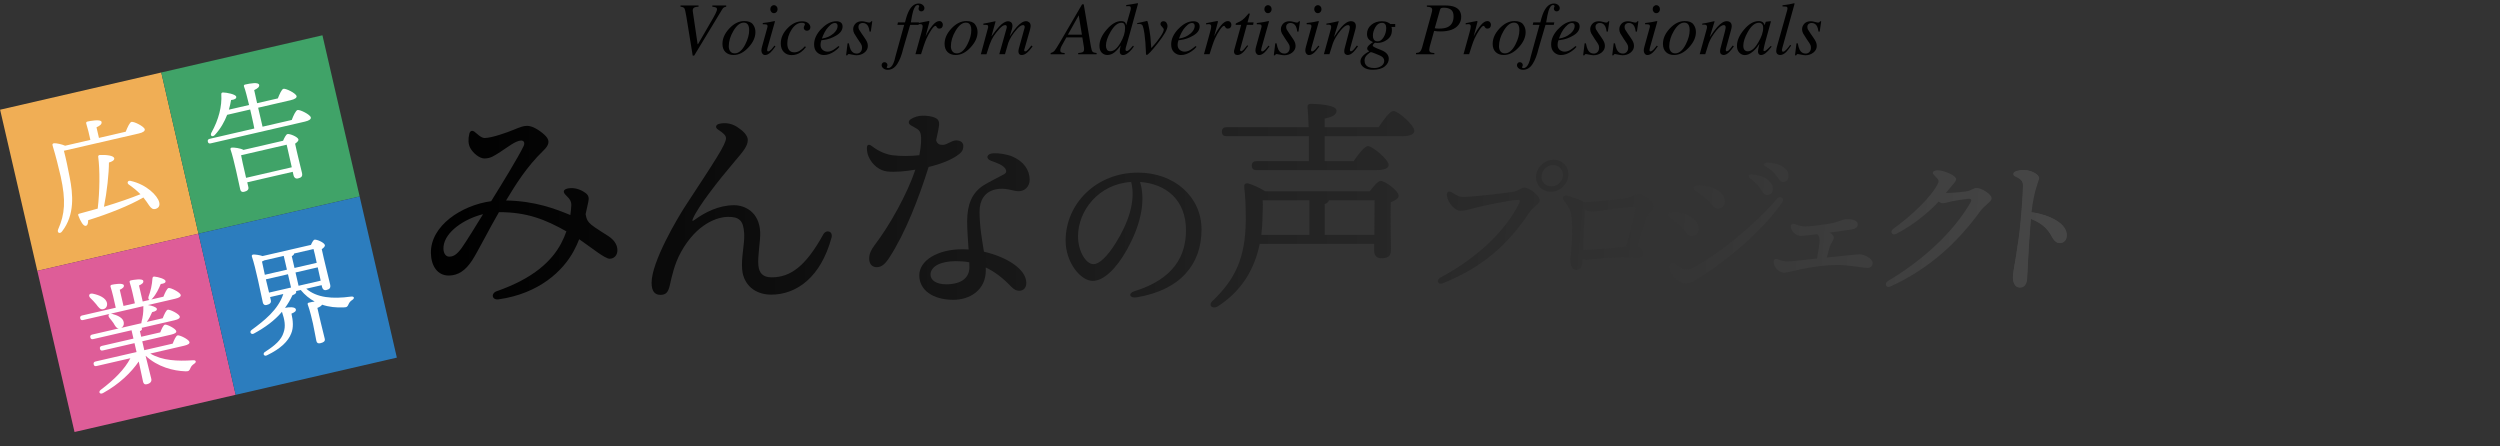 <?xml version="1.0" encoding="UTF-8"?><svg id="b" xmlns="http://www.w3.org/2000/svg" xmlns:xlink="http://www.w3.org/1999/xlink" viewBox="0 0 784 140"><rect x="0" y="0" width="784" height="140" fill="#333333" stroke="none"/><defs><linearGradient id="d" x1="200.01" y1="1009.7" x2="755.17" y2="1009.7" gradientTransform="translate(-24.87 -938) skewX(-5)" gradientUnits="userSpaceOnUse"><stop offset="0" stop-color="#000"/><stop offset="1" stop-color="#464646"/></linearGradient><linearGradient id="e" x1="183.35" y1="69.53" x2="738.53" y2="69.53" gradientTransform="translate(-49.8) skewX(-5)" xlink:href="#d"/><linearGradient id="f" x1="175.06" y1="72.74" x2="730.24" y2="72.74" gradientTransform="translate(-49.8) skewX(-5)" xlink:href="#d"/><linearGradient id="g" x1="167.8" y1="69.95" x2="722.98" y2="69.95" gradientTransform="translate(-49.8) skewX(-5)" xlink:href="#d"/><linearGradient id="h" x1="156.4" y1="77.14" x2="711.58" y2="77.14" gradientTransform="translate(-49.8) skewX(-5)" xlink:href="#d"/><linearGradient id="i" x1="148.1" y1="71.7" x2="703.28" y2="71.7" gradientTransform="translate(-49.8) skewX(-5)" xlink:href="#d"/><linearGradient id="j" x1="142.92" y1="71.76" x2="698.1" y2="71.76" gradientTransform="translate(-49.8) skewX(-5)" xlink:href="#d"/><linearGradient id="k" x1="133.09" y1="66.67" x2="788.47" y2="66.67" gradientTransform="matrix(1,0,0,1,0,0)" xlink:href="#d"/><linearGradient id="l" x1="116.53" y1="65.55" x2="771.91" y2="65.55" gradientTransform="matrix(1,0,0,1,0,0)" xlink:href="#d"/><linearGradient id="m" x1="98.7" y1="65.16" x2="754.07" y2="65.16" gradientTransform="matrix(1,0,0,1,0,0)" xlink:href="#d"/><linearGradient id="n" x1="85.96" y1="73.72" x2="741.33" y2="73.72" gradientTransform="matrix(1,0,0,1,0,0)" xlink:href="#d"/><linearGradient id="o" x1="74.5" y1="64.49" x2="729.87" y2="64.49" gradientTransform="matrix(1,0,0,1,0,0)" xlink:href="#d"/></defs><g id="c"><path d="M632.2,53.7c.9-.3,1.6-.4,2.3-.4,2.3,0,5,1.3,4.8,2.6-.1.8-1.6,3.5-2.4,10.6,5.8.8,11.4,3.6,11.1,7.5-.1,1.2-.8,2.2-2.2,2.2-1.2,0-2-1.2-2.7-2.6-1.3-2.2-3.2-3.9-6.3-5-.8,9.8-1,17.2-1.2,18.9-.2,1.8-1.1,2.6-2.2,2.6-1.4,0-2.4-1.4-2.1-4,.1-1.4.8-4.7,1-6.4.4-2.6,1.1-6.8,1.4-10.9.4-4.1.6-7.7.7-10.5,0-1.5-.5-2.2-2.4-3.1-.9-.3-.8-1.2.2-1.5h0Z" style="fill:url(#d); stroke-width:0px;"/><rect width="784" height="140" style="fill:none; stroke-width:0px;"/><path d="M458.84,61.75c2.82,0,11.35-.95,15.55-1.58,1.84-.28,2.73-1.33,3.57-1.33,1.76,0,5.03,2.62,4.9,4.06-.1,1.13-2.05,1.93-3.31,3.81-6.78,10.09-14.48,17.03-27.09,22.13-1.59.64-2.09-1.07-.75-1.79,11.92-6.39,20.46-14.81,24.67-23.23.54-1.07.13-1.21-.86-1.12-2.6.22-9.42,1.62-12.08,2.27-2.28.56-3.89,1.14-5.47,1.14s-3.9-2.34-4.22-4.73c-.16-1.2.59-1.66,1.57-1.05,1.31.81,2.12,1.43,3.5,1.43h0ZM487.26,50.09c2.77,0,4.82,2.25,4.58,5.02-.24,2.77-2.68,5.02-5.5,5.02s-4.87-2.25-4.62-5.02c.25-2.87,2.78-5.02,5.5-5.02h.05ZM486.53,58.44c1.78,0,3.47-1.43,3.63-3.34.16-1.83-1.27-3.34-3.09-3.34s-3.47,1.51-3.63,3.34c-.18,2.01,1.27,3.34,3.05,3.34h.04Z" style="fill:url(#e); stroke-width:0px;"/><path d="M491.38,61.37c1.15.25,3.31.97,4.48,1.55.31.15.54.31.72.49,4.87-.14,11.84-1.05,13.57-1.31,1.73-.26,2.43-1.24,3.58-1.24,1.54,0,4.91,2.28,4.76,3.96-.09,1.01-1.69,2.28-2.38,4.16-.73,2.01-1.7,5.27-2.64,8.27,1.17.46,1.89,1.4,1.81,2.32-.08.96-.59,1.34-1.74,1.34-.8,0-2.97-.19-4.95-.19-2.71,0-7.11.34-8.93.53-.99.1-1.77.23-2.22.23-.26,0-.68-.12-1.14-.28-.03.51-.06.92-.08,1.21-.15,1.69-1.07,2.22-1.96,2.22-1.32,0-1.95-1.78-1.77-3.77.16-1.86.34-2.99.46-5.23.12-2.4.13-6.57-.29-8.67-.29-1.46-1.1-2.58-2.31-4.24-.55-.76-.06-1.57,1.02-1.34h0ZM496.97,65.73c-.13,3.21-.33,8.75-.52,12.67,3.83-.14,9.31-.62,11.83-.88.52-.05,1.11-.17,1.67-.28,1.05-3.64,2.52-9.3,2.79-11.1.19-1.26.03-1.33-.94-1.28-4.32.23-10.13,1.48-12.58,1.48-.9,0-1.59-.26-2.26-.61Z" style="fill:url(#f); stroke-width:0px;"/><path d="M523.66,68.16c-.85-.68-.49-1.58.67-1.62,3.86-.14,8.62,1.96,8.35,5.44-.09,1.2-.94,2.09-2.07,2.05-.94-.03-1.45-.65-2.21-1.59-1.3-1.59-3.08-2.96-4.74-4.27h0ZM557.34,62.24c.87-1.03,2.42,0,1.63,1.14-5.94,8.51-15.89,17.17-25.52,23.39-1.66,1.07-3.25,2.14-4.63,2.14-2.09,0-4.99-2.36-5.35-5.1-.13-1.02.91-1.56,1.56-1.19.92.53,1.7,1.2,2.55,1.61.95.46,2.06.42,3.81-.51,7.97-4.23,19.21-13.55,25.96-21.47h0ZM531.67,59.78c-.88-.64-.55-1.58.62-1.64,3.72-.18,8.75,1.67,8.6,5.15-.05,1.2-.91,2.11-2.05,2.11-.94,0-1.49-.59-2.28-1.51-1.35-1.59-3.18-2.87-4.89-4.11h0ZM551.9,58.99c-.7-1.03-1.57-1.92-3.03-3.04-.87-.67-.5-1.36.65-1.24,2.32.24,4.06.89,5.13,1.9,1.05.99,1.42,1.84,1.27,3.07-.11.92-.83,1.5-1.81,1.47-.81-.03-1.26-.73-2.23-2.16h0ZM557.05,55.08c-.78-1.1-1.76-1.95-3.32-2.82-.98-.54-.65-1.29.49-1.27,2.22.05,4.08.62,5.32,1.61,1.02.82,1.41,1.65,1.31,2.88-.08.95-.77,1.58-1.71,1.58-.83,0-1.11-.61-2.08-1.98h0Z" style="fill:url(#g); stroke-width:0px;"/><path d="M580.65,71.97c-.61.09-3.63.52-6.87.97.75.44,1.34,1.03,1.29,1.68-.06.72-.99,1.87-1.25,2.7-.21.65-.5,1.76-.92,3.42,2.11-.21,6.01-.62,6.83-.69,1.33-.11,2.83-.3,3.4-.3,1.52,0,4.25,1.37,4.12,2.88-.08.89-.68,1.39-1.66,1.39s-6.18-.93-9.27-.93c-3.88,0-7.16.49-11.2,1.26-.94.18-4.76,1.17-5.63,1.17-1.54,0-3.19-1.66-3.28-3.3h0c-.05-.86.5-1.22,1.35-.91.85.32,1.81.7,2.91.7,1.22,0,6.36-.6,9.34-.95.39-2.15.73-4.19.82-5.5.06-.88-.25-1.69-.74-2.12-2.42.31-4.43.55-4.98.55-1.55,0-2.94-1.11-3.29-2.63-.2-.88.4-1.37,1.22-1.08,1.26.45,2.13.73,3.47.73s6.05-.57,8.37-1.04c1.42-.29,3.33-1.2,4.26-1.23,2.35-.07,3.76.56,3.66,1.73-.07.79-.77,1.31-1.96,1.49h0Z" style="fill:url(#h); stroke-width:0px;"/><path d="M607.8,57.46c.29-.62.15-1.03-.42-1.65-.64-.7-1.29-1.21-1.25-1.63.05-.47.65-.79,1.55-.78,2.04.04,5.88,1.68,5.76,2.85-.08.78-1.27,1.86-2.27,3.11-.31.39-.63.78-.95,1.17h.01c1.27,0,4.39-.23,6.26-.49,1.7-.23,2.32-1.09,3.41-1.09,1.51,0,4.78,1.98,4.66,3.32-.09,1.06-2.14,2.02-3.6,4.02-7.12,9.8-15.97,18-28.15,23.57-1.33.61-2.01-.99-.77-1.73h0c11.03-6.51,20.79-15.59,25.96-24.72.43-.76.09-1.16-.77-1.07-1.73.18-3.74.51-4.97.76-.94.19-2.28.63-2.97.63-.46,0-.9-.2-1.32-.52-3.4,3.72-8.4,7.59-13.28,10.11-1.31.68-2.21-.71-.86-1.66,5.09-3.57,11.86-9.79,13.97-14.21Z" style="fill:url(#i); stroke-width:0px;"/><path d="M632.3,53.74c.93-.27,1.57-.39,2.33-.39,2.26,0,4.96,1.32,4.84,2.61-.07.85-1.6,3.51-2.39,10.63,5.79.83,11.43,3.59,11.09,7.48-.1,1.15-.8,2.17-2.23,2.17-1.22,0-1.95-1.24-2.73-2.56-1.3-2.2-3.24-3.87-6.32-5.03-.84,9.81-1.03,17.21-1.18,18.91-.16,1.82-1.06,2.63-2.24,2.63-1.43,0-2.36-1.4-2.14-3.96.12-1.4.77-4.72,1.04-6.41.42-2.62,1.07-6.82,1.43-10.88.36-4.11.64-7.68.72-10.45.04-1.49-.55-2.22-2.44-3.08-.95-.43-.87-1.33.2-1.64h0Z" style="fill:url(#j); stroke-width:0px;"/><path d="M190.74,74.01c1.82,1.21,2.85,2.66,2.88,4.41.03,1.57-.97,2.7-2.42,2.72-1.48.03-5.78-3.52-9.57-6.12-.43,1.14-.97,2.32-1.72,3.71h0c-3.36,6.24-10.81,13.33-23.56,15.15-2.06.29-2.54-1.88-.52-2.58,11.56-4.05,17.21-9.49,20.1-14.88.71-1.33,1.26-2.63,1.69-3.86-6.47-3.67-12.38-6.07-21.15-6.02-2.85,4.85-6.81,12.72-8.45,15.18-2.11,3.17-4.35,4.64-7.2,4.69-3.64.06-5.62-3.04-5.69-7.04-.15-8.58,9.61-15.01,18.9-16.28,3.39-5.45,8.62-13.98,10.16-17.25.51-1.08.08-1.78-.76-1.77-1.73.03-4.24,2.1-6.49,3.54-2.09,1.34-3.09,2.05-4.98,2.09-1.49.03-3.6-1.58-4.54-3.39-.57-1.09-.65-2.72-.24-4.36.23-.9.83-1.16,1.55-.68.74.5,2.07,2.03,3.26,2.01,2.42-.04,7.23-1.83,8.95-2.53,2.17-.88,3.05-1.27,4.38-1.29,1.93-.03,4.76,2.02,5.91,3.31,1.36,1.53.82,2.86-.8,4.43-5.42,5.26-8.73,10.72-11.73,15.67,9.21.16,15.59,2.69,20.16,4.56.16-1.12.24-2.09.29-2.86.1-1.44-.47-2.18-1.74-3.41-1.07-1.03-.72-1.9,1.03-2.12,1.76-.21,3.47.29,5.06,1.39,1.11.77,1.29,1.58.98,2.94-.33,1.43-.59,2.67-.83,3.78.27,1.81.8,2.44,1.79,3.33.83.75,4.67,3.12,5.32,3.55h0ZM140.92,80.48c1.13-.02,2.24-.43,3.95-2.84,1.41-1.99,4.8-7.51,6.62-10.48-5.99,1.5-11.89,5.55-12.39,10.08-.22,1.97.57,3.27,1.82,3.25Z" style="fill:url(#k); stroke-width:0px;"/><path d="M258.16,73.54c.95-1.72,3.14-1.03,2.61.96-3.35,12.43-10.95,17.9-18.93,17.9-5.09,0-8.64-3.09-9.09-7.8-.37-3.85.81-7.98.63-11.35-.22-4.24-1.7-5.24-5-5.24s-9.82,2-14.84,11.06c-2.04,3.69-2.84,7.55-3.5,10.43-.5,2.21-1.24,2.97-2.95,2.97-1.86,0-2.75-1.27-2.75-3.81,0-6.56,8.07-20.23,10.76-24.33,9.12-13.92,12.57-19.08,12.57-20.99,0-.91-.94-1.67-2.59-2.78-.9-.61-.56-1.49.45-1.73,2.1-.5,4.03-.05,5.62.97,1.82,1.17,3.36,2.63,3.36,4.1,0,1.87-1.41,3.53-4.01,6.58-5.48,6.44-11.58,14.31-13.2,18.08-.3.7-.21.93.48.42,3.23-2.38,7.63-4.63,12.43-4.63,3.3,0,7.86,2.06,8.18,8.37.14,2.78-.87,7.62-.56,10.56.24,2.31,1.36,3.69,4.16,3.69,5.95,0,10.69-3.52,16.18-13.44h0Z" style="fill:url(#l); stroke-width:0px;"/><path d="M274.97,83.8c-1.35,0-2.4-.9-2.4-2.68,0-1.55.65-2.88,1.82-4.4,4.7-6.15,10.08-15.85,12.67-23.51-3.1.52-6.41.84-8.87.56-2.34-.27-4.67-2.03-5.81-4.68-.36-.84-.52-1.71-.52-2.72s.61-1.27,1.51-.58c2.34,1.79,4.59,2.64,6.55,2.9,2.42.33,5.91.27,8.38-.01.59-2.89.67-5.27.48-6.36-.3-1.75-1.08-1.77-3.18-3.05-.78-.48-.82-1.34,0-1.88,1.04-.69,2.39-1.11,3.75-1.11,1.21,0,2.78.09,4.07.74.88.44,1.19,1.18,1.07,2.32-.08.75-.41,2.48-.92,4.65.39,1.24,1.07,1.44,2.14,1.44,1.25,0,2.69-1.4,4.13-1.4,1.28,0,2.26.56,2.26,1.77,0,1.42-.7,2.16-2.03,3.05-2.04,1.38-5,2.59-8.85,3.51-3.12,9.9-7.33,20.78-12.36,28.48-1.31,2-2.44,2.95-3.9,2.95ZM317.19,89.99c-2.61-2.77-5.24-4.78-8.06-6.11.01.31.02.61.02.91,0,6.22-5.05,9.23-10.15,9.23-6.46,0-10.71-3.05-10.71-7.68s5.68-8.18,13.6-8.18c.61,0,1.23.02,1.86.07-.2-2.97-.45-6.17-.45-8.81,0-5.31,1.54-8.88,4.92-11.16,1.44-.97,6.24-3.34,6.84-3.74.54-.36.64-.89.27-1.53-.73-1.26-2.9-1.98-4.5-2.55-1.82-.65-1.48-2.28.72-2.38,1.64-.07,4.21.3,5.9,1.01,3.55,1.5,5.46,4.25,5.46,7.31,0,2.1-1.53,3.59-3.45,3.59-1.76,0-4.21-1.27-7.27-.57-3.31.76-5,3.28-5,6.91,0,4.83.8,8.96,1.38,12.63,6.94,1.58,13.28,5.38,13.28,9.78,0,1.53-.86,2.47-2.26,2.47-.84,0-1.66-.44-2.39-1.22h0ZM296.67,89.16c4.78,0,7.33-2,7.33-5.36,0-.49-.01-1.01-.03-1.55-1.34-.24-2.73-.35-4.2-.35-4.94,0-7.96,1.72-7.96,4.23,0,1.74,1.83,3.03,4.86,3.03Z" style="fill:url(#m); stroke-width:0px;"/><path d="M356.5,93.24c-2.34.39-2.81-1.28-.72-1.93,12.51-3.85,16.15-11.28,16.15-19.11,0-9.56-6.33-14.57-14.4-15.13,1.98,6.56-.26,14.28-4.05,21.11-3.48,6.26-7.48,9.91-10.79,9.91-3.81,0-8.51-5.77-8.51-12.63,0-11.66,9.69-21.33,22.68-21.33,11.39,0,19.94,7.57,19.94,17.83,0,10.89-6.57,18.97-20.3,21.28h0ZM342.93,82.84c1.81,0,4.35-2.42,7.05-6.77,3.7-5.95,6.3-12.91,4.76-19.01-10.3.63-16.67,9.12-16.67,17.02,0,4.72,2.47,8.76,4.85,8.76Z" style="fill:url(#n); stroke-width:0px;"/><path d="M429.59,59.98c1.06-1.48,2.54-3.24,3.38-3.24,1.41,0,5.64,3.1,5.64,4.65,0,.92-1.2,1.55-2.47,2.04-.14,4.44.07,12.62.07,14.87s-1.13,2.68-3.1,2.68c-1.69,0-2.18-1.27-2.18-2.4v-2.11h-35.88c-1.55,7.68-5.5,14.73-13.25,19.67-1.76.92-3.1-.56-1.34-1.97,6.84-6.63,10.08-13.11,10.22-25.02,0-4.44-.14-7.61-.49-10.36-.07-1.06.28-1.41,1.2-1.27.99.21,3.67,1.34,5.36,2.47h32.85ZM432.34,39.89c1.55-2.33,3.52-5.07,4.65-5.07,1.48,0,6.55,4.44,6.55,6.2,0,1.06-1.34,1.69-3.81,1.69h-24.32v7.82h9.09c1.48-2.19,3.45-4.72,4.51-4.72,1.34,0,6.48,4.23,6.48,5.92,0,.99-1.27,1.62-3.88,1.62h-37.5c-.92,0-1.55-.28-1.55-1.41,0-1.06.63-1.41,1.55-1.41h16.35v-7.82h-25.73c-.92,0-1.55-.28-1.55-1.41,0-1.06.63-1.41,1.55-1.41h25.66c-.07-2.54-.21-4.86-.35-6.27-.07-.71.35-1.06.99-1.06,1.2,0,8.11.21,8.11,2.11,0,1.48-1.55,2.04-3.74,2.54v2.68h16.92ZM395.97,62.87c.14,1.41,0,3.03-.07,6.2-.07,1.55-.14,3.1-.35,4.58h15.08v-10.85h-14.45l-.21.07ZM431,73.65c0-3.59.07-8.18.07-10.85h-14.31c-.14.56-.56.92-1.34,1.2v9.66h15.58Z" style="fill:url(#o); stroke-width:0px;"/><path d="M219.06,1.71v.38c-.56.03-.98.1-1.24.22-.39.18-.58.5-.58.95,0,.06,0,.12.01.19,0,.07.02.13.02.19l1.5,10.19h.14l4.72-8.15c.24-.41.46-.82.68-1.25.36-.72.54-1.23.54-1.51s-.11-.47-.33-.57c-.22-.1-.6-.18-1.13-.25v-.38h4.35v.38c-.34.07-.58.15-.75.25-.17.1-.35.32-.56.66l-8.74,14.43h-.46l-1.98-12.2c-.24-1.44-.44-2.31-.61-2.6s-.58-.47-1.23-.55v-.38h5.65Z" style="stroke-width:0px;"/><path d="M236.11,7.64c.53.68.79,1.49.79,2.42,0,1.62-.71,3.21-2.14,4.76-1.47,1.62-3.04,2.43-4.72,2.43-1.05,0-1.9-.31-2.53-.92-.63-.61-.95-1.47-.95-2.58,0-1.67.71-3.27,2.13-4.8,1.45-1.56,3.02-2.35,4.7-2.35,1.28,0,2.19.34,2.71,1.02ZM229.02,16.11c.32.42.78.62,1.39.62,1.24,0,2.35-.94,3.31-2.82.82-1.61,1.22-3.09,1.22-4.44,0-.57-.07-1.03-.21-1.38-.27-.66-.75-1-1.46-1-1.17,0-2.26.87-3.29,2.62-.96,1.63-1.44,3.24-1.44,4.82,0,.63.16,1.16.47,1.57Z" style="stroke-width:0px;"/><path d="M242.98,6.63s.06.06.05.1l-2.31,8.17c-.11.44-.16.69-.16.78,0,.11.02.21.07.3.04.09.13.14.29.14.26,0,.6-.23,1.03-.68.25-.27.56-.65.93-1.14l.3.25-.12.16c-.57.8-1.04,1.38-1.42,1.73-.59.55-1.16.82-1.72.82-.33,0-.6-.14-.82-.41-.22-.28-.33-.6-.33-.97,0-.22.01-.41.05-.58.03-.16.09-.41.17-.73l1.63-5.88c.02-.09.04-.18.06-.25.02-.08.02-.15.02-.23,0-.28-.1-.44-.3-.51-.2-.06-.6-.1-1.2-.1v-.38c.63-.08,1.08-.14,1.36-.18s.55-.09.83-.13c.36-.06.71-.13,1.03-.21.33-.08.51-.1.55-.07ZM241.9,3.76c-.22-.24-.33-.54-.33-.88s.11-.65.33-.89c.22-.24.49-.37.8-.37s.58.12.81.37c.23.24.34.54.34.89s-.11.65-.34.89c-.22.24-.49.36-.81.36s-.58-.12-.8-.37Z" style="stroke-width:0px;"/><path d="M253.52,7.29c.41.42.62.83.62,1.22,0,.36-.11.63-.32.83-.21.2-.47.3-.76.3s-.52-.09-.71-.26c-.19-.18-.29-.39-.29-.65,0-.2.06-.41.19-.64.13-.23.19-.38.19-.45,0-.14-.08-.25-.23-.35s-.41-.14-.75-.14c-1.23,0-2.29.7-3.2,2.1s-1.36,2.87-1.36,4.4c0,.86.18,1.54.55,2.03.37.49.92.73,1.65.73.59,0,1.16-.17,1.71-.51.55-.34,1.06-.77,1.53-1.3l.08-.09.33.25c-.53.68-1.05,1.2-1.55,1.57-.88.63-1.85.95-2.92.95s-1.85-.33-2.48-.98c-.63-.65-.95-1.54-.95-2.67,0-1.73.71-3.33,2.12-4.78,1.4-1.45,2.91-2.17,4.53-2.17.93,0,1.6.21,2.01.63Z" style="stroke-width:0px;"/><path d="M257.6,9.04c1.51-1.59,3.07-2.38,4.68-2.38.59,0,1.07.14,1.42.41.35.27.53.68.53,1.22,0,1.1-.64,2.04-1.93,2.82-1.29.78-2.64,1.26-4.06,1.43l-.65.08c-.1.31-.17.56-.21.75-.04.19-.06.42-.06.7,0,.67.22,1.19.66,1.57.44.37.96.56,1.56.56.57,0,1.18-.19,1.82-.57.37-.22.9-.62,1.59-1.19l.3.26c-.34.43-.84.88-1.48,1.34-1.14.82-2.28,1.22-3.42,1.22-.81,0-1.52-.29-2.13-.86s-.92-1.39-.92-2.46c0-1.69.76-3.33,2.29-4.92ZM261.31,10.58c.92-.81,1.37-1.62,1.37-2.42,0-.29-.07-.52-.21-.69s-.34-.26-.61-.26c-.5,0-.98.21-1.46.63-.48.42-.91.9-1.29,1.43-.4.63-.72,1.22-.96,1.79-.13.3-.27.65-.41,1.04,1.46-.21,2.64-.72,3.56-1.54Z" style="stroke-width:0px;"/><path d="M265.82,13.59h.38c.17.92.37,1.6.6,2.03.42.79,1.04,1.18,1.88,1.18.46,0,.86-.16,1.17-.49s.48-.76.48-1.3c0-.34-.04-.61-.12-.82s-.18-.41-.3-.58l-.95-1.41c-.57-.85-.93-1.43-1.08-1.72-.22-.43-.33-.87-.33-1.3,0-.66.24-1.25.71-1.76.48-.51,1.15-.76,2.03-.76.37,0,.8.07,1.28.21.48.14.81.21.98.21.19,0,.33-.04.42-.11s.17-.18.25-.31h.33l-.47,3.25h-.38c-.1-.74-.25-1.3-.45-1.67-.37-.69-.95-1.04-1.74-1.04-.34,0-.64.1-.9.31-.26.21-.4.52-.4.92,0,.31.06.59.18.82.12.24.39.66.81,1.26l.81,1.17c.42.6.72,1.09.89,1.48.17.38.26.79.26,1.24,0,.82-.35,1.52-1.05,2.08s-1.54.85-2.51.85c-.31,0-.76-.06-1.34-.19s-.92-.19-1.01-.19c-.15,0-.26.03-.34.1-.07.07-.14.17-.2.31h-.38l.46-3.74Z" style="stroke-width:0px;"/><path d="M289.64,3.25c-.17.21-.4.32-.7.32-.26,0-.47-.08-.64-.25s-.25-.36-.25-.58c0-.15.07-.42.22-.79,0-.1-.05-.19-.15-.27-.09-.07-.19-.1-.31-.1-.57,0-1.05.62-1.44,1.85-.22.71-.46,1.91-.73,3.59h2.55l-.16.77h-2.6l-2.19,7.48c-.46,1.98-1.08,3.58-1.86,4.79-.78,1.22-1.78,1.83-2.99,1.83-.56,0-1.01-.15-1.37-.45-.36-.3-.54-.63-.54-1,0-.23.07-.44.22-.64.15-.2.37-.3.67-.3.26,0,.48.08.66.26.18.17.27.38.27.64,0,.14-.04.28-.12.42-.08.14-.12.24-.12.29,0,.07.04.13.13.17.09.05.2.07.34.07.65,0,1.2-.51,1.65-1.53.24-.53.45-1.27.65-2.21l2.72-9.82h-2.12l.16-.77h2.22c.42-1.78.89-3.09,1.41-3.95.77-1.31,1.73-1.97,2.86-1.97.52,0,.95.15,1.3.45.35.3.52.64.52,1.02,0,.25-.08.47-.25.69Z" style="stroke-width:0px;"/><path d="M291.41,6.65s.04.09.04.14c0,.08-.01.14-.02.17l-1.17,4.46.27-.53c.55-1.08,1.19-2.06,1.93-2.95.74-.89,1.44-1.33,2.1-1.33.36,0,.63.12.83.36s.29.51.29.81c0,.34-.1.63-.29.85-.19.23-.46.34-.8.34-.24,0-.42-.05-.54-.14s-.22-.2-.29-.32l-.14-.25s-.07-.08-.11-.11c-.04-.03-.09-.04-.15-.04-.3,0-.73.42-1.29,1.25-.56.83-1.06,1.73-1.51,2.7-.27.59-.57,1.37-.89,2.34-.21.61-.48,1.48-.83,2.6h-1.76l1.91-6.89c.11-.4.19-.75.26-1.06.06-.31.1-.57.1-.77,0-.23-.06-.4-.17-.53s-.31-.18-.59-.18c-.09,0-.21,0-.34.02-.14.01-.3.03-.49.06v-.38l.46-.09c.6-.12,1.25-.25,1.95-.39.71-.14,1.08-.21,1.12-.21.07,0,.12.02.14.06Z" style="stroke-width:0px;"/><path d="M305.77,7.64c.53.68.79,1.49.79,2.42,0,1.62-.71,3.21-2.14,4.76-1.47,1.62-3.04,2.43-4.72,2.43-1.05,0-1.9-.31-2.53-.92-.63-.61-.95-1.47-.95-2.58,0-1.67.71-3.27,2.13-4.8,1.45-1.56,3.02-2.35,4.7-2.35,1.28,0,2.19.34,2.71,1.02ZM298.68,16.11c.32.42.78.62,1.39.62,1.24,0,2.35-.94,3.31-2.82.82-1.61,1.22-3.09,1.22-4.44,0-.57-.07-1.03-.21-1.38-.27-.66-.75-1-1.46-1-1.17,0-2.26.87-3.29,2.62-.96,1.63-1.44,3.24-1.44,4.82,0,.63.16,1.16.47,1.57Z" style="stroke-width:0px;"/><path d="M316.96,6.89c.37.25.55.67.55,1.24,0,.26-.06.62-.19,1.08-.13.46-.35,1.2-.68,2.23.85-1.3,1.58-2.28,2.19-2.96,1.11-1.23,2.09-1.84,2.94-1.84.36,0,.69.12.99.37.3.24.45.63.45,1.17,0,.17-.07.57-.22,1.22l-1.8,6.25c-.03.1-.02.2.03.3.05.1.15.16.3.16.14,0,.26-.04.36-.1.1-.07.23-.18.39-.34s.28-.29.37-.4c.1-.12.37-.45.82-1l.35.28-.11.16c-.55.78-1.1,1.4-1.66,1.86-.56.46-1.11.69-1.65.69-.24,0-.45-.06-.62-.18-.26-.2-.39-.53-.39-1,0-.12,0-.24.03-.37.02-.13.05-.28.09-.44l1.78-6.42c.02-.09.04-.17.05-.23.01-.06.02-.12.02-.18,0-.18-.05-.33-.15-.42-.1-.1-.22-.15-.37-.15-.52,0-1.13.39-1.82,1.16s-1.3,1.55-1.81,2.35c-.47.81-.8,1.49-.99,2.03-.19.55-.54,1.74-1.05,3.59h-1.78l2.29-8.15c.01-.07.03-.14.04-.2s.02-.13.02-.2c0-.18-.04-.33-.12-.43-.08-.1-.22-.15-.4-.15-.49,0-1.1.4-1.82,1.2-.72.8-1.31,1.55-1.77,2.25-.45.68-.89,1.59-1.3,2.72-.24.69-.56,1.68-.96,2.97h-1.76l2.21-8.14c.02-.08.04-.17.06-.24.01-.08.02-.16.02-.24,0-.3-.1-.48-.31-.54s-.6-.08-1.19-.06v-.38c.77-.12,2.01-.37,3.73-.75l.09.08-1.3,4.69c.86-1.24,1.67-2.28,2.44-3.11,1.05-1.1,1.98-1.66,2.79-1.66.31,0,.58.08.83.25Z" style="stroke-width:0px;"/><path d="M329.48,16.62c.52-.13.93-.37,1.23-.72.3-.35.9-1.29,1.8-2.83l6.84-11.72h.51l2.25,13.27c.15.85.32,1.39.52,1.6s.62.35,1.27.41v.38h-5.78v-.38c.69-.07,1.14-.15,1.35-.25.33-.15.49-.45.49-.89,0-.11,0-.24-.01-.37s-.02-.24-.03-.33l-.5-3.07h-5l-1.47,2.63c-.1.17-.19.36-.26.56-.13.35-.19.64-.19.88,0,.3.1.51.3.63s.56.19,1.08.21v.38h-4.4v-.38ZM339.29,10.88l-1-6.08-3.4,6.08h4.4Z" style="stroke-width:0px;"/><path d="M352.84,7.05c.15.17.26.45.34.86l1.35-4.69c.04-.13.06-.25.07-.35.01-.1.02-.19.02-.27,0-.3-.05-.49-.17-.56-.11-.08-.27-.11-.47-.11-.13,0-.25,0-.36.01-.11,0-.26.02-.44.03v-.38c.87-.11,2.07-.31,3.6-.59l.1.11-.02.13-2.26,8.23-1.54,5.44c-.03.12-.06.24-.07.34-.02.1-.03.2-.03.28,0,.21.05.34.15.4s.19.09.27.09c.22,0,.54-.2.95-.59.24-.24.57-.61.98-1.1l.26.25-.16.24c-.28.42-.65.85-1.09,1.29-.79.77-1.5,1.16-2.13,1.16-.21,0-.4-.05-.56-.14-.31-.18-.47-.51-.47-.98,0-.16.02-.42.07-.77.05-.35.12-.74.21-1.15-.58.88-1.22,1.61-1.91,2.17-.69.56-1.45.85-2.26.85-.67,0-1.25-.24-1.74-.71-.5-.47-.74-1.2-.74-2.18,0-1.66.77-3.37,2.3-5.12,1.53-1.75,3.02-2.62,4.47-2.62.61,0,1.04.15,1.29.43ZM347.13,15.55c.21.35.58.52,1.09.52,1.09,0,2.14-.88,3.15-2.63.97-1.65,1.46-3.2,1.46-4.67,0-.46-.08-.85-.23-1.16-.15-.3-.46-.46-.93-.46-1.17,0-2.3.94-3.39,2.81-.98,1.68-1.46,3.13-1.46,4.37,0,.46.11.87.32,1.22Z" style="stroke-width:0px;"/><path d="M365.79,7.12c.23.31.34.65.34,1.04,0,1.03-1.02,2.83-3.06,5.41-1.93,2.45-3.09,3.67-3.47,3.67-.12,0-.19-.16-.23-.47-.02-.18-.03-.47-.03-.89,0-.51-.05-1.38-.15-2.6-.1-1.22-.2-2.13-.29-2.71-.19-1.29-.38-2.12-.56-2.5-.18-.37-.53-.56-1.04-.56-.08,0-.18,0-.29.01s-.24.02-.38.03v-.3c.23-.04.71-.15,1.44-.31.73-.16,1.12-.25,1.17-.26l.38-.11c.11-.03.19.03.25.18.06.15.14.43.23.83.29,1.33.51,2.64.66,3.93.09.8.18,1.99.27,3.56l.38-.4c.79-.83,1.57-1.82,2.36-2.96s1.18-1.95,1.18-2.43c0-.24-.17-.52-.51-.85-.34-.33-.52-.63-.52-.91,0-.25.09-.46.26-.62s.38-.24.64-.24c.43,0,.75.15.98.46Z" style="stroke-width:0px;"/><path d="M369.58,9.04c1.51-1.59,3.07-2.38,4.68-2.38.59,0,1.07.14,1.42.41.35.27.53.68.53,1.22,0,1.1-.64,2.04-1.93,2.82-1.29.78-2.64,1.26-4.06,1.43l-.65.08c-.1.31-.17.56-.21.75-.04.19-.06.42-.06.7,0,.67.22,1.19.66,1.57.44.37.96.56,1.56.56.57,0,1.18-.19,1.82-.57.37-.22.9-.62,1.59-1.19l.3.26c-.34.43-.84.88-1.48,1.34-1.14.82-2.28,1.22-3.42,1.22-.81,0-1.52-.29-2.13-.86s-.92-1.39-.92-2.46c0-1.69.76-3.33,2.29-4.92ZM373.29,10.58c.92-.81,1.37-1.62,1.37-2.42,0-.29-.07-.52-.21-.69s-.34-.26-.61-.26c-.5,0-.98.21-1.46.63-.48.42-.91.9-1.29,1.43-.4.63-.72,1.22-.96,1.79-.13.3-.27.65-.41,1.04,1.46-.21,2.64-.72,3.56-1.54Z" style="stroke-width:0px;"/><path d="M381.89,6.65s.04.09.04.14c0,.08-.01.14-.02.17l-1.17,4.46.27-.53c.55-1.08,1.19-2.06,1.93-2.95.74-.89,1.44-1.33,2.1-1.33.36,0,.63.12.83.36s.29.51.29.81c0,.34-.1.63-.29.85-.19.23-.46.34-.8.34-.24,0-.42-.05-.54-.14s-.22-.2-.29-.32l-.14-.25s-.07-.08-.11-.11c-.04-.03-.09-.04-.15-.04-.3,0-.73.42-1.29,1.25-.56.83-1.06,1.73-1.51,2.7-.27.59-.57,1.37-.89,2.34-.21.61-.48,1.48-.83,2.6h-1.76l1.91-6.89c.11-.4.19-.75.26-1.06.06-.31.1-.57.1-.77,0-.23-.06-.4-.17-.53s-.31-.18-.59-.18c-.09,0-.21,0-.34.02-.14.01-.3.03-.49.06v-.38l.46-.09c.6-.12,1.25-.25,1.95-.39.71-.14,1.08-.21,1.12-.21.07,0,.12.02.14.06Z" style="stroke-width:0px;"/><path d="M386.97,16.03c0-.08.02-.16.05-.25l2.21-7.99h-1.74c0-.21.02-.34.05-.39.03-.05.11-.11.23-.16.78-.33,1.38-.65,1.8-.95.43-.31,1.01-.9,1.75-1.77l.18-.22s.05-.06.09-.07c.03-.02.07-.03.11-.03.08.02.13.03.16.05.02.05.04.1.04.14s0,.09,0,.13l-.67,2.5h1.89l-.14.78h-1.97l-2.11,7.69c-.04.14-.03.27.03.39.06.13.16.19.31.19.2,0,.48-.2.84-.59.21-.21.55-.64,1.04-1.27l.3.17-.16.24c-.66.98-1.24,1.67-1.74,2.05-.5.38-.98.58-1.43.58-.39,0-.67-.1-.85-.31s-.26-.44-.26-.7c0-.06,0-.13.01-.21Z" style="stroke-width:0px;"/><path d="M397.91,6.63s.06.06.05.1l-2.31,8.17c-.11.44-.16.69-.16.78,0,.11.02.21.07.3.04.09.13.14.29.14.26,0,.6-.23,1.03-.68.25-.27.56-.65.93-1.14l.3.25-.12.16c-.57.8-1.04,1.38-1.42,1.73-.59.55-1.16.82-1.72.82-.33,0-.6-.14-.82-.41-.22-.28-.33-.6-.33-.97,0-.22.01-.41.05-.58.03-.16.09-.41.17-.73l1.63-5.88c.02-.09.04-.18.06-.25.02-.08.02-.15.02-.23,0-.28-.1-.44-.3-.51-.2-.06-.6-.1-1.2-.1v-.38c.63-.08,1.08-.14,1.36-.18s.55-.09.83-.13c.36-.06.71-.13,1.03-.21.33-.08.51-.1.55-.07ZM396.83,3.76c-.22-.24-.33-.54-.33-.88s.11-.65.33-.89c.22-.24.49-.37.8-.37s.58.12.81.37c.23.24.34.54.34.89s-.11.65-.34.89c-.22.24-.49.36-.81.36s-.58-.12-.8-.37Z" style="stroke-width:0px;"/><path d="M399.95,13.59h.38c.17.92.37,1.6.6,2.03.42.79,1.04,1.18,1.88,1.18.46,0,.86-.16,1.17-.49s.48-.76.48-1.3c0-.34-.04-.61-.12-.82s-.18-.41-.3-.58l-.95-1.41c-.57-.85-.93-1.43-1.08-1.72-.22-.43-.33-.87-.33-1.3,0-.66.24-1.25.71-1.76.48-.51,1.15-.76,2.03-.76.37,0,.8.07,1.28.21.48.14.81.21.98.21.19,0,.33-.04.42-.11s.17-.18.25-.31h.33l-.47,3.25h-.38c-.1-.74-.25-1.3-.45-1.67-.37-.69-.95-1.04-1.74-1.04-.34,0-.64.1-.9.31-.26.21-.4.52-.4.92,0,.31.06.59.18.82.12.24.39.66.81,1.26l.81,1.17c.42.6.72,1.09.89,1.48.17.38.26.79.26,1.24,0,.82-.35,1.52-1.05,2.08s-1.54.85-2.51.85c-.31,0-.76-.06-1.34-.19s-.92-.19-1.01-.19c-.15,0-.26.03-.34.1-.07.07-.14.17-.2.31h-.38l.46-3.74Z" style="stroke-width:0px;"/><path d="M413.55,6.63s.06.06.05.1l-2.31,8.17c-.11.44-.16.69-.16.78,0,.11.02.21.07.3.04.09.13.14.29.14.26,0,.6-.23,1.03-.68.25-.27.56-.65.93-1.14l.3.25-.12.16c-.57.8-1.04,1.38-1.42,1.73-.59.55-1.16.82-1.72.82-.33,0-.6-.14-.82-.41-.22-.28-.33-.6-.33-.97,0-.22.01-.41.05-.58.03-.16.09-.41.17-.73l1.63-5.88c.02-.09.04-.18.06-.25.02-.08.02-.15.02-.23,0-.28-.1-.44-.3-.51-.2-.06-.6-.1-1.2-.1v-.38c.63-.08,1.08-.14,1.36-.18s.55-.09.83-.13c.36-.06.71-.13,1.03-.21.33-.08.51-.1.55-.07ZM412.47,3.76c-.22-.24-.33-.54-.33-.88s.11-.65.33-.89c.22-.24.49-.37.8-.37s.58.12.81.37c.23.24.34.54.34.89s-.11.65-.34.89c-.22.24-.49.36-.81.36s-.58-.12-.8-.37Z" style="stroke-width:0px;"/><path d="M415.17,17l1.96-7.07c.17-.6.26-.96.29-1.09.03-.13.04-.26.04-.41,0-.22-.06-.4-.19-.52-.13-.13-.37-.19-.74-.19-.09,0-.18,0-.27.02s-.19.03-.29.04v-.38c.49-.08.84-.13,1.05-.17.21-.04.43-.08.68-.14l2.04-.45s.08.06.09.1l-1.52,4.92c.94-1.43,1.72-2.49,2.35-3.18,1.11-1.23,2.1-1.84,2.97-1.84.34,0,.63.06.88.19.47.25.7.71.7,1.36,0,.18-.02.37-.06.57s-.09.41-.15.64l-1.51,5.48c-.03.11-.07.25-.1.42s-.06.28-.06.35c0,.12.03.22.08.31.05.09.14.14.25.14.19,0,.41-.12.66-.35.25-.23.65-.73,1.22-1.49l.33.3c-.61.85-1.1,1.44-1.46,1.79-.61.6-1.2.9-1.76.9-.25,0-.5-.09-.74-.26s-.35-.48-.35-.93c0-.13,0-.27.03-.41.02-.15.04-.27.07-.38l1.46-5.56c.08-.31.13-.56.15-.75s.04-.33.04-.42c0-.18-.04-.34-.13-.47s-.24-.2-.47-.2c-.58,0-1.31.52-2.19,1.55-.52.62-1.04,1.35-1.58,2.21-.4.66-.71,1.31-.94,1.94-.23.63-.59,1.77-1.09,3.43h-1.76Z" style="stroke-width:0px;"/><path d="M427.31,17.63c.44-.52,1.14-1.03,2.09-1.54-.19-.12-.35-.25-.47-.38-.12-.13-.18-.31-.18-.53,0-.31.22-.67.65-1.08.24-.23.64-.53,1.19-.9-.49-.18-.91-.44-1.26-.78-.43-.45-.64-1.03-.64-1.75,0-1.15.45-2.11,1.35-2.87s2.01-1.14,3.34-1.14c.69,0,1.28.11,1.76.33s.76.4.85.54h1.55v.92h-1.17c.05.17.08.32.1.46.02.14.03.33.03.58,0,1.24-.48,2.21-1.44,2.92-.96.71-1.99,1.06-3.1,1.06-.12,0-.22,0-.32-.02-.1-.01-.22-.03-.37-.06-.11,0-.27.11-.47.33-.21.22-.31.42-.31.6,0,.26.84.7,2.52,1.33,1.67.63,2.51,1.56,2.51,2.78,0,.92-.42,1.72-1.26,2.41-.84.69-2.11,1.04-3.8,1.04-1.17,0-2.11-.25-2.79-.75-.69-.5-1.03-1.12-1.03-1.84,0-.57.22-1.12.66-1.63ZM433.19,20.7c.6-.43.9-.95.9-1.56,0-.46-.16-.84-.47-1.16-.17-.17-.44-.35-.81-.54-.31-.15-.84-.37-1.58-.66s-1.17-.43-1.29-.43c-.2,0-.58.27-1.16.8-.57.53-.86,1.13-.86,1.8,0,1.01.44,1.71,1.32,2.09.46.2,1.02.3,1.69.3.91,0,1.66-.22,2.26-.65ZM430.75,12.27c.24.47.68.7,1.32.7.69,0,1.3-.44,1.84-1.31.54-.87.81-1.84.81-2.89,0-.5-.11-.9-.33-1.18-.22-.29-.55-.43-1-.43-.85,0-1.54.45-2.07,1.36-.52.91-.78,1.78-.78,2.62,0,.47.07.85.22,1.13Z" style="stroke-width:0px;"/><path d="M444.05,16.62c.55-.05.93-.14,1.13-.3.32-.23.58-.71.79-1.43l2.87-10.37.22-.89c.02-.11.04-.2.05-.29.01-.09.02-.17.02-.23,0-.37-.13-.62-.38-.75-.25-.14-.68-.23-1.29-.26v-.38h5.8c1.2,0,2.16.15,2.9.45,1.38.56,2.07,1.6,2.07,3.13,0,.93-.27,1.75-.82,2.47-1.06,1.4-2.96,2.09-5.72,2.09-.33,0-.67-.01-1-.04-.33-.03-.65-.07-.95-.13l-1.26,4.51c-.08.27-.13.5-.17.67-.07.31-.1.54-.1.71,0,.38.12.64.35.79.23.15.65.23,1.25.26v.38h-5.75v-.38ZM450.47,8.94c.21.02.48.03.82.03,1.16,0,2.07-.16,2.72-.48,1.22-.6,1.83-1.72,1.83-3.38,0-.98-.27-1.68-.82-2.08-.55-.4-1.28-.61-2.19-.61-.37,0-.64.03-.83.1-.19.07-.32.24-.41.53l-1.65,5.8c.15.03.32.06.53.08Z" style="stroke-width:0px;"/><path d="M463.29,6.65s.04.09.04.14c0,.08-.01.14-.02.17l-1.17,4.46.27-.53c.55-1.08,1.19-2.06,1.93-2.95.74-.89,1.44-1.33,2.1-1.33.36,0,.63.12.83.36s.29.51.29.81c0,.34-.1.63-.29.85-.19.23-.46.34-.8.34-.24,0-.42-.05-.54-.14s-.22-.2-.29-.32l-.14-.25s-.07-.08-.11-.11c-.04-.03-.09-.04-.15-.04-.3,0-.73.42-1.29,1.25-.56.83-1.06,1.73-1.51,2.7-.27.59-.57,1.37-.89,2.34-.21.61-.48,1.48-.83,2.6h-1.76l1.91-6.89c.11-.4.19-.75.26-1.06.06-.31.1-.57.1-.77,0-.23-.06-.4-.17-.53s-.31-.18-.59-.18c-.09,0-.21,0-.34.02-.14.01-.3.03-.49.06v-.38l.46-.09c.6-.12,1.25-.25,1.95-.39.71-.14,1.08-.21,1.12-.21.07,0,.12.02.14.06Z" style="stroke-width:0px;"/><path d="M477.65,7.64c.53.68.79,1.49.79,2.42,0,1.62-.71,3.21-2.14,4.76-1.47,1.62-3.04,2.43-4.72,2.43-1.05,0-1.9-.31-2.53-.92-.63-.61-.95-1.47-.95-2.58,0-1.67.71-3.27,2.13-4.8,1.45-1.56,3.02-2.35,4.7-2.35,1.28,0,2.19.34,2.71,1.02ZM470.56,16.11c.32.42.78.62,1.39.62,1.24,0,2.35-.94,3.31-2.82.82-1.61,1.22-3.09,1.22-4.44,0-.57-.07-1.03-.21-1.38-.27-.66-.75-1-1.46-1-1.17,0-2.26.87-3.29,2.62-.96,1.63-1.44,3.24-1.44,4.82,0,.63.16,1.16.47,1.57Z" style="stroke-width:0px;"/><path d="M488.88,3.25c-.17.21-.4.32-.7.32-.26,0-.47-.08-.64-.25s-.25-.36-.25-.58c0-.15.07-.42.22-.79,0-.1-.05-.19-.15-.27-.09-.07-.19-.1-.31-.1-.57,0-1.05.62-1.44,1.85-.22.71-.46,1.91-.73,3.59h2.55l-.16.77h-2.6l-2.19,7.48c-.46,1.98-1.08,3.58-1.86,4.79-.78,1.22-1.78,1.83-2.99,1.83-.56,0-1.01-.15-1.37-.45-.36-.3-.54-.63-.54-1,0-.23.07-.44.22-.64.15-.2.37-.3.67-.3.26,0,.48.08.66.26.18.17.27.38.27.64,0,.14-.04.28-.12.42-.08.14-.12.24-.12.29,0,.07.04.13.13.17.09.05.2.07.34.07.65,0,1.2-.51,1.65-1.53.24-.53.45-1.27.65-2.21l2.72-9.82h-2.12l.16-.77h2.22c.42-1.78.89-3.09,1.41-3.95.77-1.31,1.73-1.97,2.86-1.97.52,0,.95.15,1.3.45.35.3.52.64.52,1.02,0,.25-.08.47-.25.69Z" style="stroke-width:0px;"/><path d="M488.74,9.04c1.51-1.59,3.07-2.38,4.68-2.38.59,0,1.07.14,1.42.41.35.27.53.68.53,1.22,0,1.1-.64,2.04-1.93,2.82-1.29.78-2.64,1.26-4.06,1.43l-.65.08c-.1.31-.17.56-.21.75-.04.19-.06.42-.06.7,0,.67.22,1.19.66,1.57.44.37.96.56,1.56.56.57,0,1.18-.19,1.82-.57.37-.22.9-.62,1.59-1.19l.3.26c-.34.43-.84.88-1.48,1.34-1.14.82-2.28,1.22-3.42,1.22-.81,0-1.52-.29-2.13-.86s-.92-1.39-.92-2.46c0-1.69.76-3.33,2.29-4.92ZM492.45,10.58c.92-.81,1.37-1.62,1.37-2.42,0-.29-.07-.52-.21-.69s-.34-.26-.61-.26c-.5,0-.98.21-1.46.63-.48.42-.91.9-1.29,1.43-.4.63-.72,1.22-.96,1.79-.13.3-.27.65-.41,1.04,1.46-.21,2.64-.72,3.56-1.54Z" style="stroke-width:0px;"/><path d="M496.96,13.59h.38c.17.92.37,1.6.6,2.03.42.79,1.04,1.18,1.88,1.18.46,0,.86-.16,1.17-.49s.48-.76.48-1.3c0-.34-.04-.61-.12-.82s-.18-.41-.3-.58l-.95-1.41c-.57-.85-.93-1.43-1.08-1.72-.22-.43-.33-.87-.33-1.3,0-.66.24-1.25.71-1.76.48-.51,1.15-.76,2.03-.76.37,0,.8.07,1.28.21.48.14.81.21.98.21.19,0,.33-.04.42-.11s.17-.18.25-.31h.33l-.47,3.25h-.38c-.1-.74-.25-1.3-.45-1.67-.37-.69-.95-1.04-1.74-1.04-.34,0-.64.1-.9.31-.26.21-.4.52-.4.92,0,.31.06.59.18.82.12.24.39.66.81,1.26l.81,1.17c.42.6.72,1.09.89,1.48.17.38.26.79.26,1.24,0,.82-.35,1.52-1.05,2.08s-1.54.85-2.51.85c-.31,0-.76-.06-1.34-.19s-.92-.19-1.01-.19c-.15,0-.26.03-.34.1-.07.07-.14.17-.2.31h-.38l.46-3.74Z" style="stroke-width:0px;"/><path d="M506.08,13.59h.38c.17.92.37,1.6.6,2.03.42.79,1.04,1.18,1.88,1.18.46,0,.86-.16,1.17-.49s.48-.76.48-1.3c0-.34-.04-.61-.12-.82s-.18-.41-.3-.58l-.95-1.41c-.57-.85-.93-1.43-1.08-1.72-.22-.43-.33-.87-.33-1.3,0-.66.24-1.25.71-1.76.48-.51,1.15-.76,2.03-.76.37,0,.8.07,1.28.21.48.14.81.21.98.21.19,0,.33-.04.42-.11s.17-.18.25-.31h.33l-.47,3.25h-.38c-.1-.74-.25-1.3-.45-1.67-.37-.69-.95-1.04-1.74-1.04-.34,0-.64.1-.9.31-.26.21-.4.52-.4.92,0,.31.06.59.18.82.12.24.39.66.81,1.26l.81,1.17c.42.6.72,1.09.89,1.48.17.38.26.79.26,1.24,0,.82-.35,1.52-1.05,2.08s-1.54.85-2.51.85c-.31,0-.76-.06-1.34-.19s-.92-.19-1.01-.19c-.15,0-.26.03-.34.1-.07.07-.14.17-.2.31h-.38l.46-3.74Z" style="stroke-width:0px;"/><path d="M519.69,6.63s.06.06.05.1l-2.31,8.17c-.11.44-.16.69-.16.78,0,.11.02.21.07.3.04.09.13.14.29.14.26,0,.6-.23,1.03-.68.25-.27.56-.65.93-1.14l.3.25-.12.16c-.57.8-1.04,1.38-1.42,1.73-.59.55-1.16.82-1.72.82-.33,0-.6-.14-.82-.41-.22-.28-.33-.6-.33-.97,0-.22.01-.41.05-.58.03-.16.09-.41.17-.73l1.63-5.88c.02-.09.04-.18.06-.25.02-.08.02-.15.02-.23,0-.28-.1-.44-.3-.51-.2-.06-.6-.1-1.2-.1v-.38c.63-.08,1.08-.14,1.36-.18s.55-.09.83-.13c.36-.06.71-.13,1.03-.21.33-.08.51-.1.55-.07ZM518.61,3.76c-.22-.24-.33-.54-.33-.88s.11-.65.33-.89c.22-.24.49-.37.8-.37s.58.12.81.37c.23.24.34.54.34.89s-.11.65-.34.89c-.22.24-.49.36-.81.36s-.58-.12-.8-.37Z" style="stroke-width:0px;"/><path d="M531.05,7.64c.53.68.79,1.49.79,2.42,0,1.62-.71,3.21-2.14,4.76-1.47,1.62-3.04,2.43-4.72,2.43-1.05,0-1.9-.31-2.53-.92-.63-.61-.95-1.47-.95-2.58,0-1.67.71-3.27,2.13-4.8,1.45-1.56,3.02-2.35,4.7-2.35,1.28,0,2.19.34,2.71,1.02ZM523.96,16.11c.32.42.78.62,1.39.62,1.24,0,2.35-.94,3.31-2.82.82-1.61,1.22-3.09,1.22-4.44,0-.57-.07-1.03-.21-1.38-.27-.66-.75-1-1.46-1-1.17,0-2.26.87-3.29,2.62-.96,1.63-1.44,3.24-1.44,4.82,0,.63.16,1.16.47,1.57Z" style="stroke-width:0px;"/><path d="M533.03,17l1.96-7.07c.17-.6.26-.96.29-1.09.03-.13.04-.26.04-.41,0-.22-.06-.4-.19-.52-.13-.13-.37-.19-.74-.19-.09,0-.18,0-.27.02s-.19.03-.29.04v-.38c.49-.08.84-.13,1.05-.17.21-.04.43-.08.68-.14l2.04-.45s.08.06.09.1l-1.52,4.92c.94-1.43,1.72-2.49,2.35-3.18,1.11-1.23,2.1-1.84,2.97-1.84.34,0,.63.06.88.19.47.25.7.71.7,1.36,0,.18-.02.37-.06.57s-.09.41-.15.64l-1.51,5.48c-.03.11-.07.25-.1.42s-.06.28-.06.35c0,.12.03.22.08.31.05.09.14.14.25.14.19,0,.41-.12.66-.35.25-.23.65-.73,1.22-1.49l.33.3c-.61.85-1.1,1.44-1.46,1.79-.61.6-1.2.9-1.76.9-.25,0-.5-.09-.74-.26s-.35-.48-.35-.93c0-.13,0-.27.03-.41.02-.15.04-.27.07-.38l1.46-5.56c.08-.31.13-.56.15-.75s.04-.33.04-.42c0-.18-.04-.34-.13-.47s-.24-.2-.47-.2c-.58,0-1.31.52-2.19,1.55-.52.62-1.04,1.35-1.58,2.21-.4.66-.71,1.31-.94,1.94-.23.63-.59,1.77-1.09,3.43h-1.76Z" style="stroke-width:0px;"/><path d="M552.92,7.09c.18.17.32.39.42.67l.06.16.26-.86c.03-.1.06-.16.08-.2.02-.03.08-.05.16-.06l1.32-.15c.07,0,.11.01.12.04.01.03,0,.07,0,.14-.03.1-.06.18-.07.23-.02.06-.04.14-.07.25l-1.13,4.1c-.25.89-.46,1.66-.63,2.31-.28,1.17-.42,1.84-.42,2.01,0,.11.03.18.09.23.06.05.13.07.21.07.07,0,.14-.02.23-.07.08-.05.19-.11.31-.21l.2-.16c.06-.05.14-.12.22-.19.08-.07.18-.16.29-.27l.75-.73.27.24c-.81,1.02-1.47,1.7-1.96,2.07-.49.36-.96.54-1.41.54-.29,0-.51-.1-.67-.3-.16-.2-.24-.45-.24-.74,0-.27.05-.67.15-1.18.1-.51.2-.95.3-1.3-.14.23-.37.56-.69,1-.32.44-.72.86-1.19,1.28-.56.5-1.09.85-1.6,1.05-.4.14-.78.21-1.14.21-.62,0-1.18-.25-1.68-.76s-.75-1.23-.75-2.16c0-1.6.73-3.28,2.18-5.02,1.5-1.81,3.05-2.72,4.65-2.72.61,0,1.08.16,1.41.47ZM552.55,7.52c-.25-.26-.56-.39-.93-.39-1.26,0-2.42.96-3.5,2.87-.95,1.68-1.42,3.13-1.42,4.34,0,.61.13,1.06.39,1.33.26.28.59.42.98.42,1.15,0,2.26-.93,3.32-2.79,1.03-1.69,1.54-3.21,1.54-4.57,0-.55-.13-.96-.38-1.21Z" style="stroke-width:0px;"/><path d="M560.48,3.12c.03-.1.05-.2.06-.3,0-.1.01-.18.01-.24,0-.26-.1-.42-.31-.47-.21-.06-.62-.08-1.24-.08v-.38c.35-.05.74-.1,1.19-.16.45-.06.74-.1.88-.13.43-.08.95-.19,1.56-.34.05,0,.11.04.16.11l-3.81,13.76c-.08.33-.13.53-.15.6-.02.07-.02.14-.02.21,0,.14.03.27.08.37.05.1.15.15.3.15.27,0,.63-.24,1.08-.73.44-.49.82-.96,1.12-1.42l.31.22c-.66.97-1.17,1.64-1.54,2.01-.63.63-1.27.95-1.92.95-.28,0-.52-.07-.73-.21-.33-.21-.49-.56-.49-1.05,0-.19.03-.45.09-.77.04-.19.09-.41.16-.66l3.22-11.45Z" style="stroke-width:0px;"/><path d="M563.4,13.59h.38c.17.92.37,1.6.6,2.03.42.79,1.04,1.18,1.88,1.18.46,0,.86-.16,1.17-.49s.48-.76.48-1.3c0-.34-.04-.61-.12-.82s-.18-.41-.3-.58l-.95-1.41c-.57-.85-.93-1.43-1.08-1.72-.22-.43-.33-.87-.33-1.3,0-.66.24-1.25.71-1.76.48-.51,1.15-.76,2.03-.76.37,0,.8.07,1.28.21.48.14.81.21.98.21.19,0,.33-.04.42-.11s.17-.18.25-.31h.33l-.47,3.25h-.38c-.1-.74-.25-1.3-.45-1.67-.37-.69-.95-1.04-1.74-1.04-.34,0-.64.1-.9.31-.26.21-.4.52-.4.92,0,.31.06.59.18.82.12.24.39.66.81,1.26l.81,1.17c.42.6.72,1.09.89,1.48.17.38.26.79.26,1.24,0,.82-.35,1.52-1.05,2.08s-1.54.85-2.51.85c-.31,0-.76-.06-1.34-.19s-.92-.19-1.01-.19c-.15,0-.26.03-.34.1-.07.07-.14.17-.2.31h-.38l.46-3.74Z" style="stroke-width:0px;"/><rect x="5.2" y="27.91" width="51.87" height="51.87" transform="translate(-11.31 8.38) rotate(-13)" style="fill:#f0ae55; stroke-width:0px;"/><rect x="55.74" y="16.24" width="51.87" height="51.87" transform="translate(-7.39 19.45) rotate(-13)" style="fill:#40a368; stroke-width:0px;"/><rect x="16.87" y="78.44" width="51.87" height="51.87" transform="translate(-22.38 12.3) rotate(-13)" style="fill:#de5d98; stroke-width:0px;"/><rect x="67.41" y="66.78" width="51.87" height="51.87" transform="translate(-18.46 23.37) rotate(-13)" style="fill:#2c7dbe; stroke-width:0px;"/><path d="M39.42,41.32c.54-1.35,1.25-2.97,1.82-3.1.74-.17,3.94,1.4,4.15,2.32.11.5-.44,1-1.86,1.32l-23.49,5.42c.71,2.74,1.22,5.27,1.81,8.3,1.04,5.31,1.67,11.76-2.38,16.98-.68.94-1.69.43-1.23-.65,2.11-4.73,2.45-9.06.79-16.58-.69-3.01-1.56-6.46-2.51-9.59-.2-.55,0-.78.48-.82.66-.04,2.46.33,3.42.78l7.92-1.83c-.36-1.71-.91-3.93-1.29-5.1-.12-.35.05-.57.37-.65.6-.14,4.2-.86,4.42.1.17.74-.54,1.21-1.58,1.71l.77,3.32,8.38-1.94ZM43.97,60.83c-1.12-1.12-2.31-2.08-3.64-3-.59-.46-.27-1.32.6-1.11,5.07,1.14,8.44,4.61,8.98,6.64.3,1.12-.12,1.89-1.18,2.17-.78.18-1.3-.15-1.97-1.11-.51-.74-1.09-1.65-1.8-2.49-4.37,2.54-10.82,5.11-17.32,7.13.01.86-.14,1.64-.74,1.77-.75.14-1.67-1.4-2.35-3.26-.11-.31,0-.49.28-.55,2.07-.55,4.03-1.08,5.81-1.6.65-5.4.71-12.12.15-16.28-.07-.28.21-.53.55-.54,2.11-.08,4.29.2,4.48,1.02.15.67-.86,1.13-1.66,1.35,0,3.35-.61,9.16-1.56,13.88,4.7-1.42,8.39-2.72,11.46-3.95l-.09-.09Z" style="fill:#fff; stroke-width:0px;"/><path d="M91.5,37.6c.51-1.35,1.25-2.97,1.82-3.1.74-.17,3.94,1.4,4.15,2.32.11.5-.44,1-1.86,1.32l-29.5,6.81c-.46.11-.81.04-.94-.53-.12-.53.15-.78.61-.89l13.97-3.23c-.13-.72-.33-1.75-.92-4.33l-.38-1.63-7.22,1.67c-.79,2.08-2.02,4.34-3.87,6.33-.72.76-1.57.29-1.09-.68,2.35-4.19,3.36-8.34,3.13-12.09-.02-.4.17-.56.54-.57,1.2.02,3.97.57,4.14,1.32.14.6-.56.95-1.62,1.05-.14.85-.35,1.87-.68,3.02l6.33-1.46c-.53-2.15-1.17-4.76-1.6-5.81-.11-.31.03-.53.34-.6,1.7-.39,4.21-.82,4.42.1.14.6-.48,1.15-1.56,1.63.09.54.52,2.41.91,4.11l6.51-1.5c.52-1.31,1.2-2.88,1.76-3.01.74-.17,3.89,1.37,4.11,2.29.11.5-.49.97-1.83,1.28l-10.22,2.36.38,1.63,1,4.32,9.16-2.11ZM88.77,44.15c.36-.87.95-2.01,1.37-2.11.74-.17,3.26.89,3.44,1.66.11.46-.42.92-1.03,1.36.53,2.63,1.86,7.88,2.16,9.19.25,1.1-.26,1.47-1.28,1.71-.81.19-1.24-.38-1.37-.95l-.26-1.13-14.26,3.29.35,1.52c.17.74-.31,1.23-1.37,1.47-.64.15-1.04-.13-1.18-.74-.56-2.44-1.94-9.35-3.05-12.56-.1-.27.1-.54.39-.57.69-.08,2.76.18,3.67.72l12.42-2.87ZM91.5,52.46c-.52-2.26-1.21-5.42-1.6-7.08l-14.29,3.3c.19,1.15.8,3.8.96,4.47l.6,2.62,14.32-3.31Z" style="fill:#fff; stroke-width:0px;"/><path d="M47.14,110.88c3.8,2.25,8.6,2.41,13.34,2.1,1.13-.11,1.12.64.47,1.05-.74.51-.99.86-1.21,1.36-.33.82-.53,1.09-1.51,1.06-3.91-.14-8.73-1.34-12.57-4.88.93,3.85,1.56,6.27,1.79,7.26.17.74-.24,1.4-1.4,1.67-.71.16-1.05-.17-1.2-.84-.23-.99-.63-3.06-1.34-6.29-2.37,3.45-6.14,7.12-11.17,9.88-.95.56-1.63-.26-.78-.97,4.26-3.18,7.55-6.51,9.33-9.94l-10.58,2.44c-.46.11-.81.04-.94-.53-.12-.53.15-.78.61-.89l12.84-2.96-.64-2.79-9.9,2.29c-.46.11-.81.04-.94-.53-.12-.53.16-.78.61-.89l9.9-2.29-.6-2.62-11.99,2.77c-.46.11-.81.04-.94-.53-.12-.53.15-.78.61-.89l8.31-1.92c-.79-.04-1.16-.85-1.65-1.67-.39-.54-.82-1.11-1.27-1.64-.41-.5-.39-1.03.01-1.23l-8.24,1.9c-.46.11-.81.04-.94-.53-.12-.53.15-.78.61-.89l10.54-2.43c-.46-2.17-1.15-5.14-1.63-6.55-.12-.35.05-.57.37-.65.6-.14,3.61-.68,3.8.17.13.57-.41.99-1.28,1.41l1.17,5.06,3.57-.82c-.46-2.17-1.15-5.14-1.62-6.55-.12-.35.02-.56.34-.64.6-.14,3.71-.71,3.91.14.15.64-.43,1.03-1.34,1.46l1.16,5.02,2.16-.5c-.32-.08-.47-.41-.34-.97.69-1.87,1.11-3.76,1.24-5.76.03-.34.19-.64.61-.59,1.26.12,3.38.75,3.49,1.39.09.54-.41.8-1.5.94-.6,1.44-1.39,3.19-2.64,4.56-.12.14-.24.24-.38.31l3.86-.89c.47-1.19,1.11-2.6,1.61-2.72.67-.15,3.59,1.33,3.81,2.14.11.5-.35.9-1.73,1.22l-8.56,1.98c1.23.16,2.65.66,2.8,1.14.12.53-.37.83-1.47,1.08-.44,1-.93,2.08-1.68,3.07l4.99-1.15c.47-1.19,1.09-2.56,1.58-2.67.67-.16,3.58,1.3,3.77,2.11.11.5-.35.9-1.66,1.2l-10.33,2.38c.05.06.11.12.12.2.09.39-.12.62-.63.82l.41,1.77,5.98-1.38c.42-1.1.99-2.32,1.45-2.42.64-.15,3.38,1.23,3.56,2.01.11.46-.33.82-1.61,1.12l-9.05,2.09.64,2.79,8.91-2.06c.44-1.15,1.03-2.47,1.53-2.59.67-.15,3.53,1.27,3.72,2.08.11.46-.32.86-1.67,1.17l-10.61,2.45ZM28.32,93.43c-.67-.66-.39-1.51.69-1.35,2.15.43,4.18,1.34,4.54,2.9.18.96-.25,1.81-1.22,1.99-.92.21-1.45-.63-2.24-1.64-.53-.66-1.16-1.3-1.78-1.9ZM34.71,98.37c.15,0,.26.01.42.05,1.87.5,3.54,1.3,3.69,2.76.09.72-.21,1.35-.81,1.64l6.33-1.46c-.02-.11-.01-.22.03-.38.4-1.51.64-3.05.58-4.75-.02-.07,0-.15.02-.23l-10.26,2.37Z" style="fill:#fff; stroke-width:0px;"/><path d="M96.05,90.55c3.34,2.84,8.17,3.26,14.02,2.46,1.09-.14,1.14.59.46,1.01-.71.46-.96.85-1.19,1.32-.34.79-.5,1.05-1.54,1.06-2.36.1-4.65-.12-6.79-.85-.25.39-.76.73-1.48,1.01l1.05,4.53c.21.92,1.11,4.47,1.27,5.18.18.78-.44,1.15-1.43,1.37-.6.14-1.06-.05-1.2-.69-.17-.74-.82-4.36-1.07-5.45-.2-.89-1.03-4.46-1.64-5.99-.12-.35.03-.53.35-.6.53-.12,1.17-.27,1.82-.35-1.61-.86-3.08-2.05-4.37-3.61l-1.45.33v.04c.13.53-.12.89-1.15,1.27-.67,1.46-1.45,2.76-2.33,3.96,1.41-.33,3.14-.28,3.37.38.21.58-.26.99-1.35,1.43.51,2.23.69,4.42-.09,6.24-.93,2.41-3.27,4.74-7.56,6.81-.93.51-1.49-.48-.69-1.03,3.28-2.1,5.16-3.8,5.86-6.08.73-2,.33-4.06-.5-6.52-2.34,2.78-5.28,4.91-8.85,6.85-.84.42-1.47-.55-.68-1.15,3.95-2.89,8.37-6.37,9.95-11.28l-4.14.96.23.99c.18.78-.27,1.25-1.33,1.5-.6.14-1.04-.13-1.18-.77-.59-2.7-2.25-11.03-3.45-14.48-.09-.24.1-.54.39-.57.55-.05,2,.13,2.98.47l15.17-3.5c.31-.74.76-1.55,1.11-1.63.67-.16,3.08.89,3.25,1.67.11.46-.42.92-.97,1.3.57,2.78,2.31,9.68,2.63,11.09.25,1.1-.25,1.51-1.2,1.73-.81.19-1.21-.39-1.34-.96l-.13-.57-4.81,1.11ZM82.86,81.67c-.2.12-.43.25-.7.35.15.79.56,2.74.89,4.15l6.93-1.6-1-4.32-6.12,1.41ZM84.37,91.76l6.9-1.59-.96-4.17-6.93,1.6,1,4.17ZM92.35,84.03l6.97-1.61c-.37-1.78-.75-3.4-1-4.32l-6.08,1.4c0,.3-.28.59-.74.84l.85,3.68ZM100.57,88.02l-.93-4.18-6.97,1.61.96,4.17,6.93-1.6Z" style="fill:#fff; stroke-width:0px;"/></g></svg>